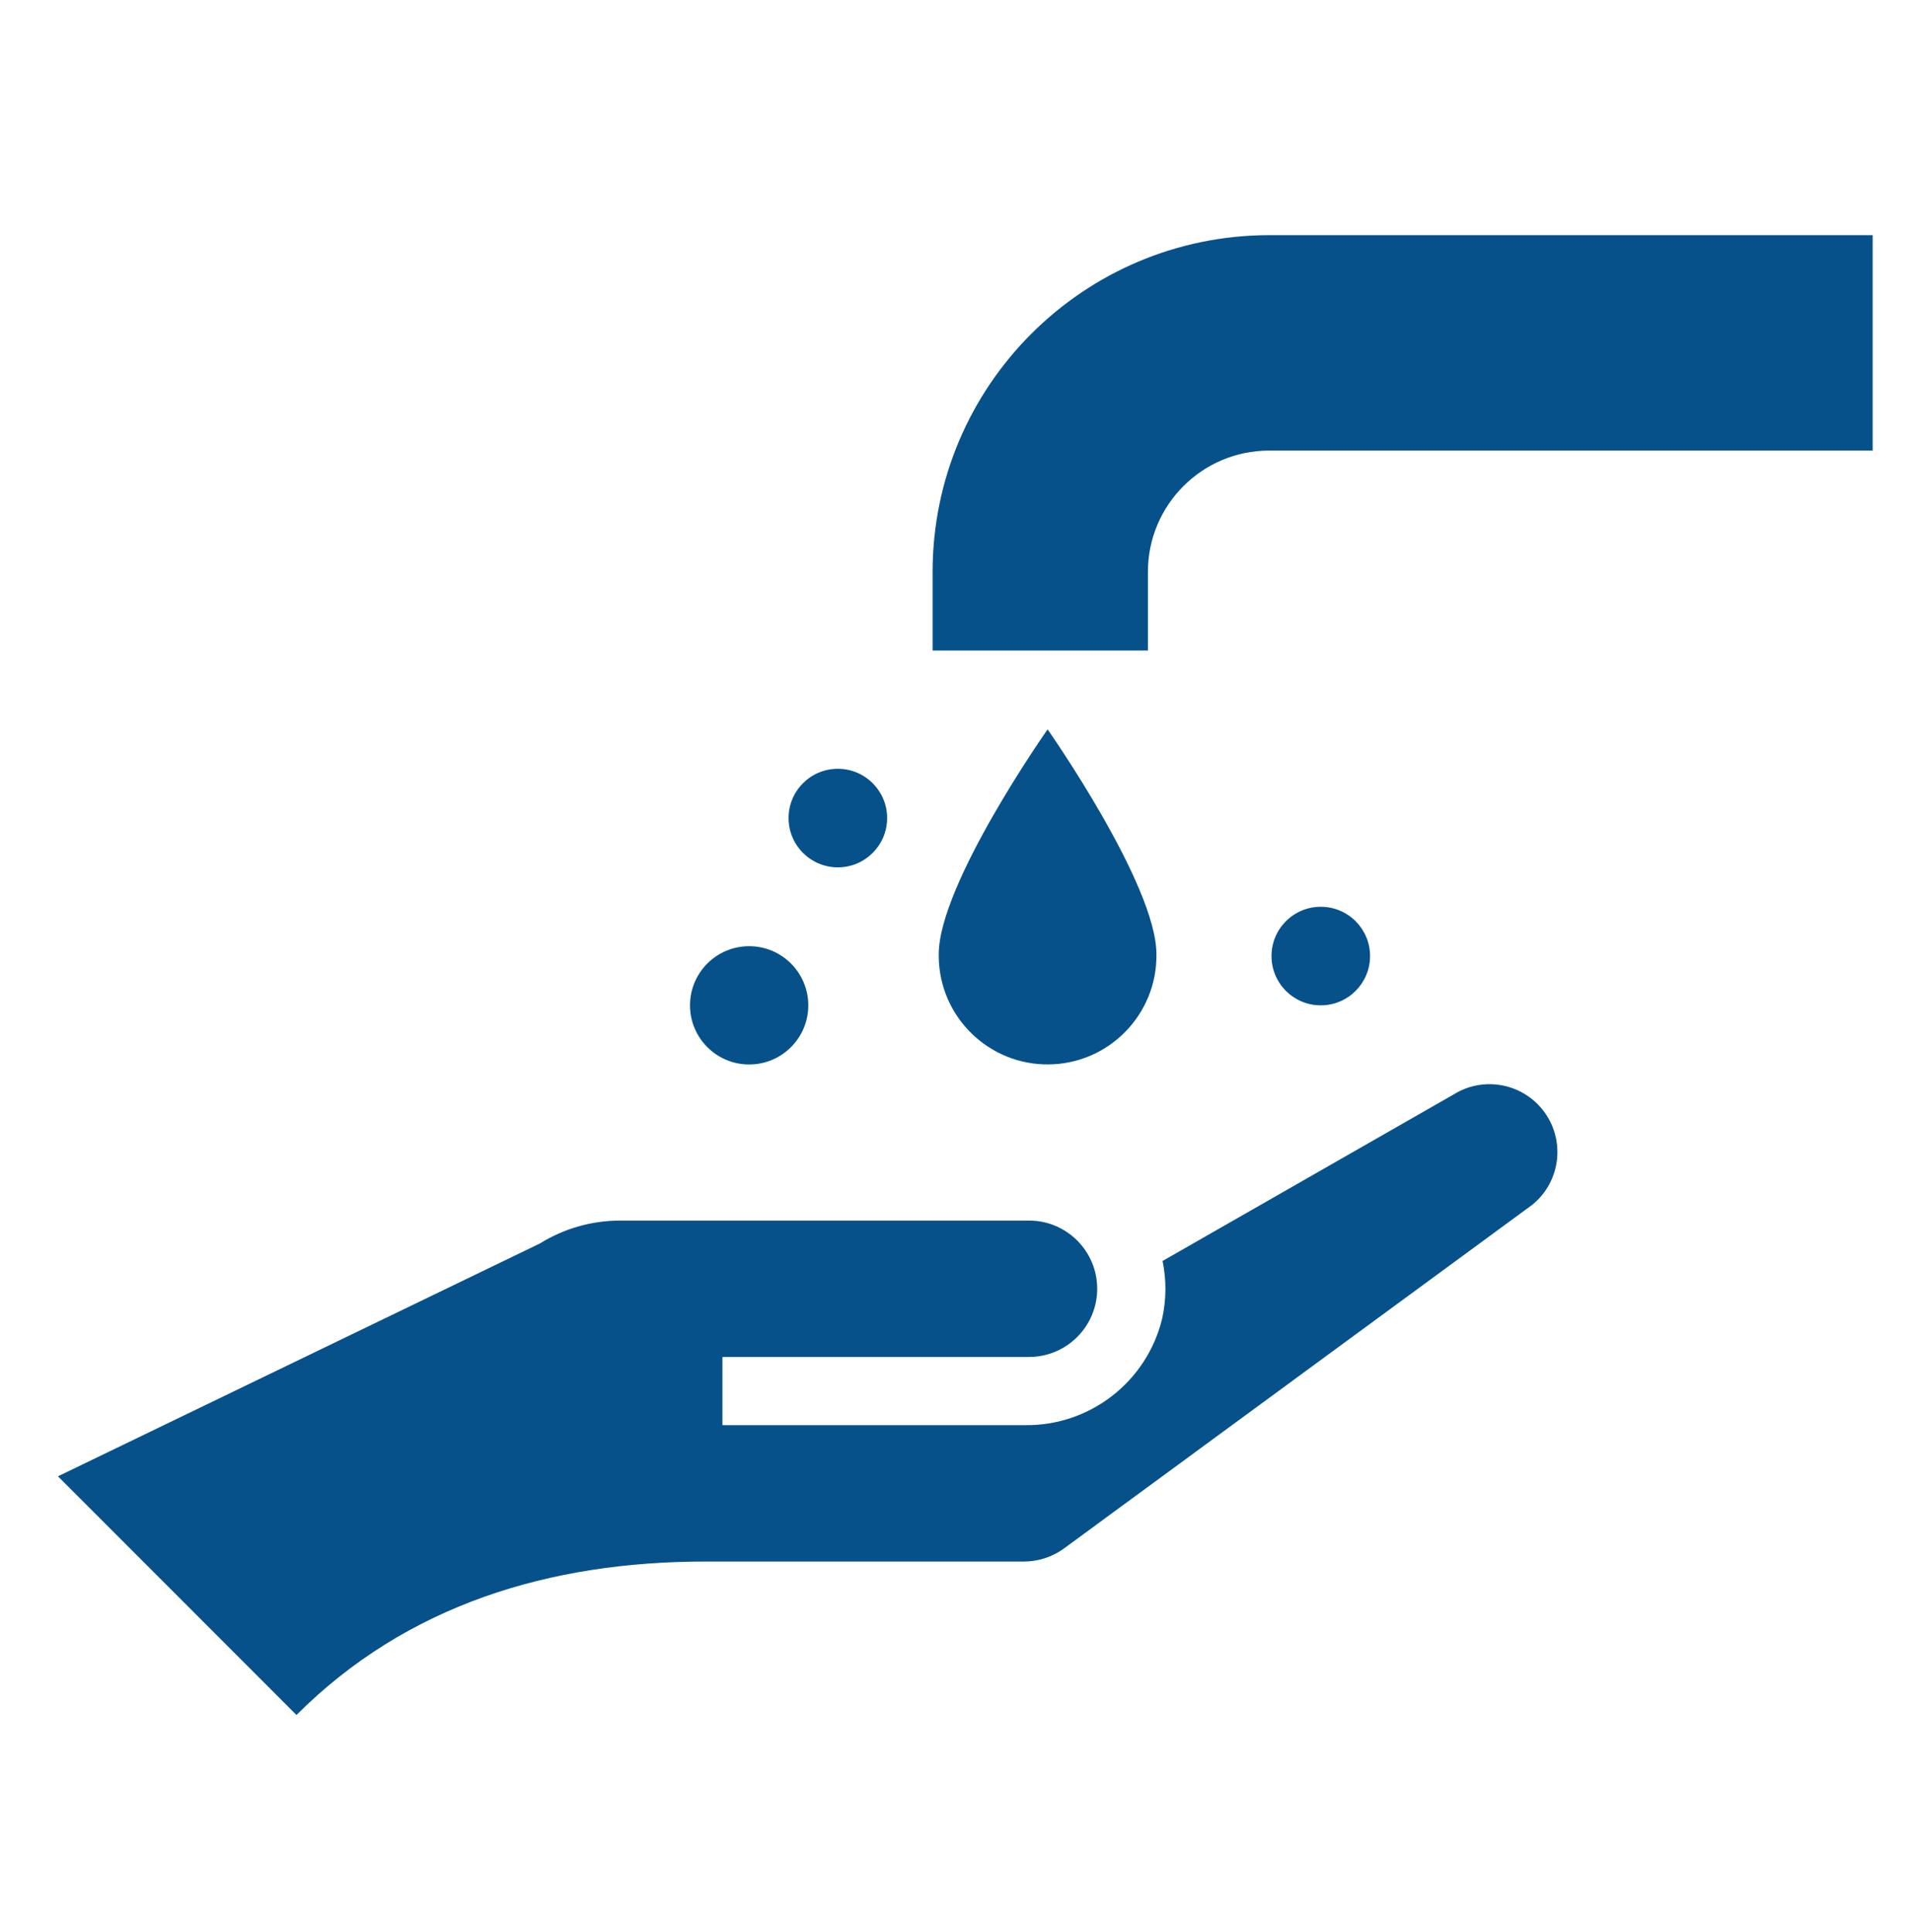 <svg width="97" height="98" xmlns="http://www.w3.org/2000/svg" xmlns:xlink="http://www.w3.org/1999/xlink" xml:space="preserve" overflow="hidden"><defs><clipPath id="clip0"><rect x="25" y="570" width="97" height="98"/></clipPath><clipPath id="clip1"><rect x="26" y="571" width="96" height="96"/></clipPath><clipPath id="clip2"><rect x="26" y="571" width="96" height="96"/></clipPath><clipPath id="clip3"><rect x="26" y="571" width="96" height="96"/></clipPath></defs><g clip-path="url(#clip0)" transform="translate(-25 -570)"><g clip-path="url(#clip1)"><g clip-path="url(#clip2)"><g clip-path="url(#clip3)"><path d="M60.786 649.216 76.942 649.216C77.677 649.216 78.394 648.981 78.987 648.546L102.729 631.123C104.209 629.929 104.441 627.761 103.247 626.281 102.158 624.932 100.236 624.602 98.761 625.512L83.98 633.968C84.179 634.93 84.173 635.923 83.961 636.883 83.187 640.094 80.293 642.342 76.99 642.297L61.651 642.297 61.651 638.838 77.21 638.838C79.12 638.834 80.666 637.283 80.663 635.372 80.66 633.466 79.116 631.922 77.21 631.919L56.464 631.919C55.022 631.919 53.608 632.323 52.384 633.084L27.94 644.892 40.041 657C45.633 651.405 52.899 649.216 60.786 649.216Z" fill="#06518A" fill-rule="nonzero" fill-opacity="1"/><path d="M72.313 599.006 72.313 603 83.236 603 83.236 599.006C83.239 595.613 85.988 592.863 89.38 592.858L120.005 592.858 120.005 581.929 89.38 581.929C79.956 581.943 72.321 589.582 72.313 599.006Z" fill="#06518A" fill-rule="nonzero" fill-opacity="1"/><path d="M70.006 611.5C70.006 612.881 68.886 614 67.506 614 66.125 614 65.006 612.881 65.006 611.5 65.006 610.119 66.125 609 67.506 609 68.886 609 70.006 610.119 70.006 611.5Z" fill="#06518A" fill-rule="nonzero" fill-opacity="1"/><path d="M66.006 621C66.006 622.657 64.663 624 63.006 624 61.349 624 60.006 622.657 60.006 621 60.006 619.343 61.349 618 63.006 618 64.663 618 66.006 619.343 66.006 621Z" fill="#06518A" fill-rule="nonzero" fill-opacity="1"/><path d="M94.506 618.5C94.506 619.881 93.386 621 92.006 621 90.625 621 89.506 619.881 89.506 618.5 89.506 617.119 90.625 616 92.006 616 93.386 616 94.506 617.119 94.506 618.5Z" fill="#06518A" fill-rule="nonzero" fill-opacity="1"/><path d="M83.669 618.407C83.669 614.873 78.147 607 78.147 607 78.147 607 72.624 614.851 72.625 618.407 72.624 618.452 72.624 618.497 72.625 618.541 72.662 621.591 75.164 624.033 78.214 623.997 81.264 623.959 83.706 621.457 83.669 618.407Z" fill="#06518A" fill-rule="nonzero" fill-opacity="1"/></g></g></g></g></svg>